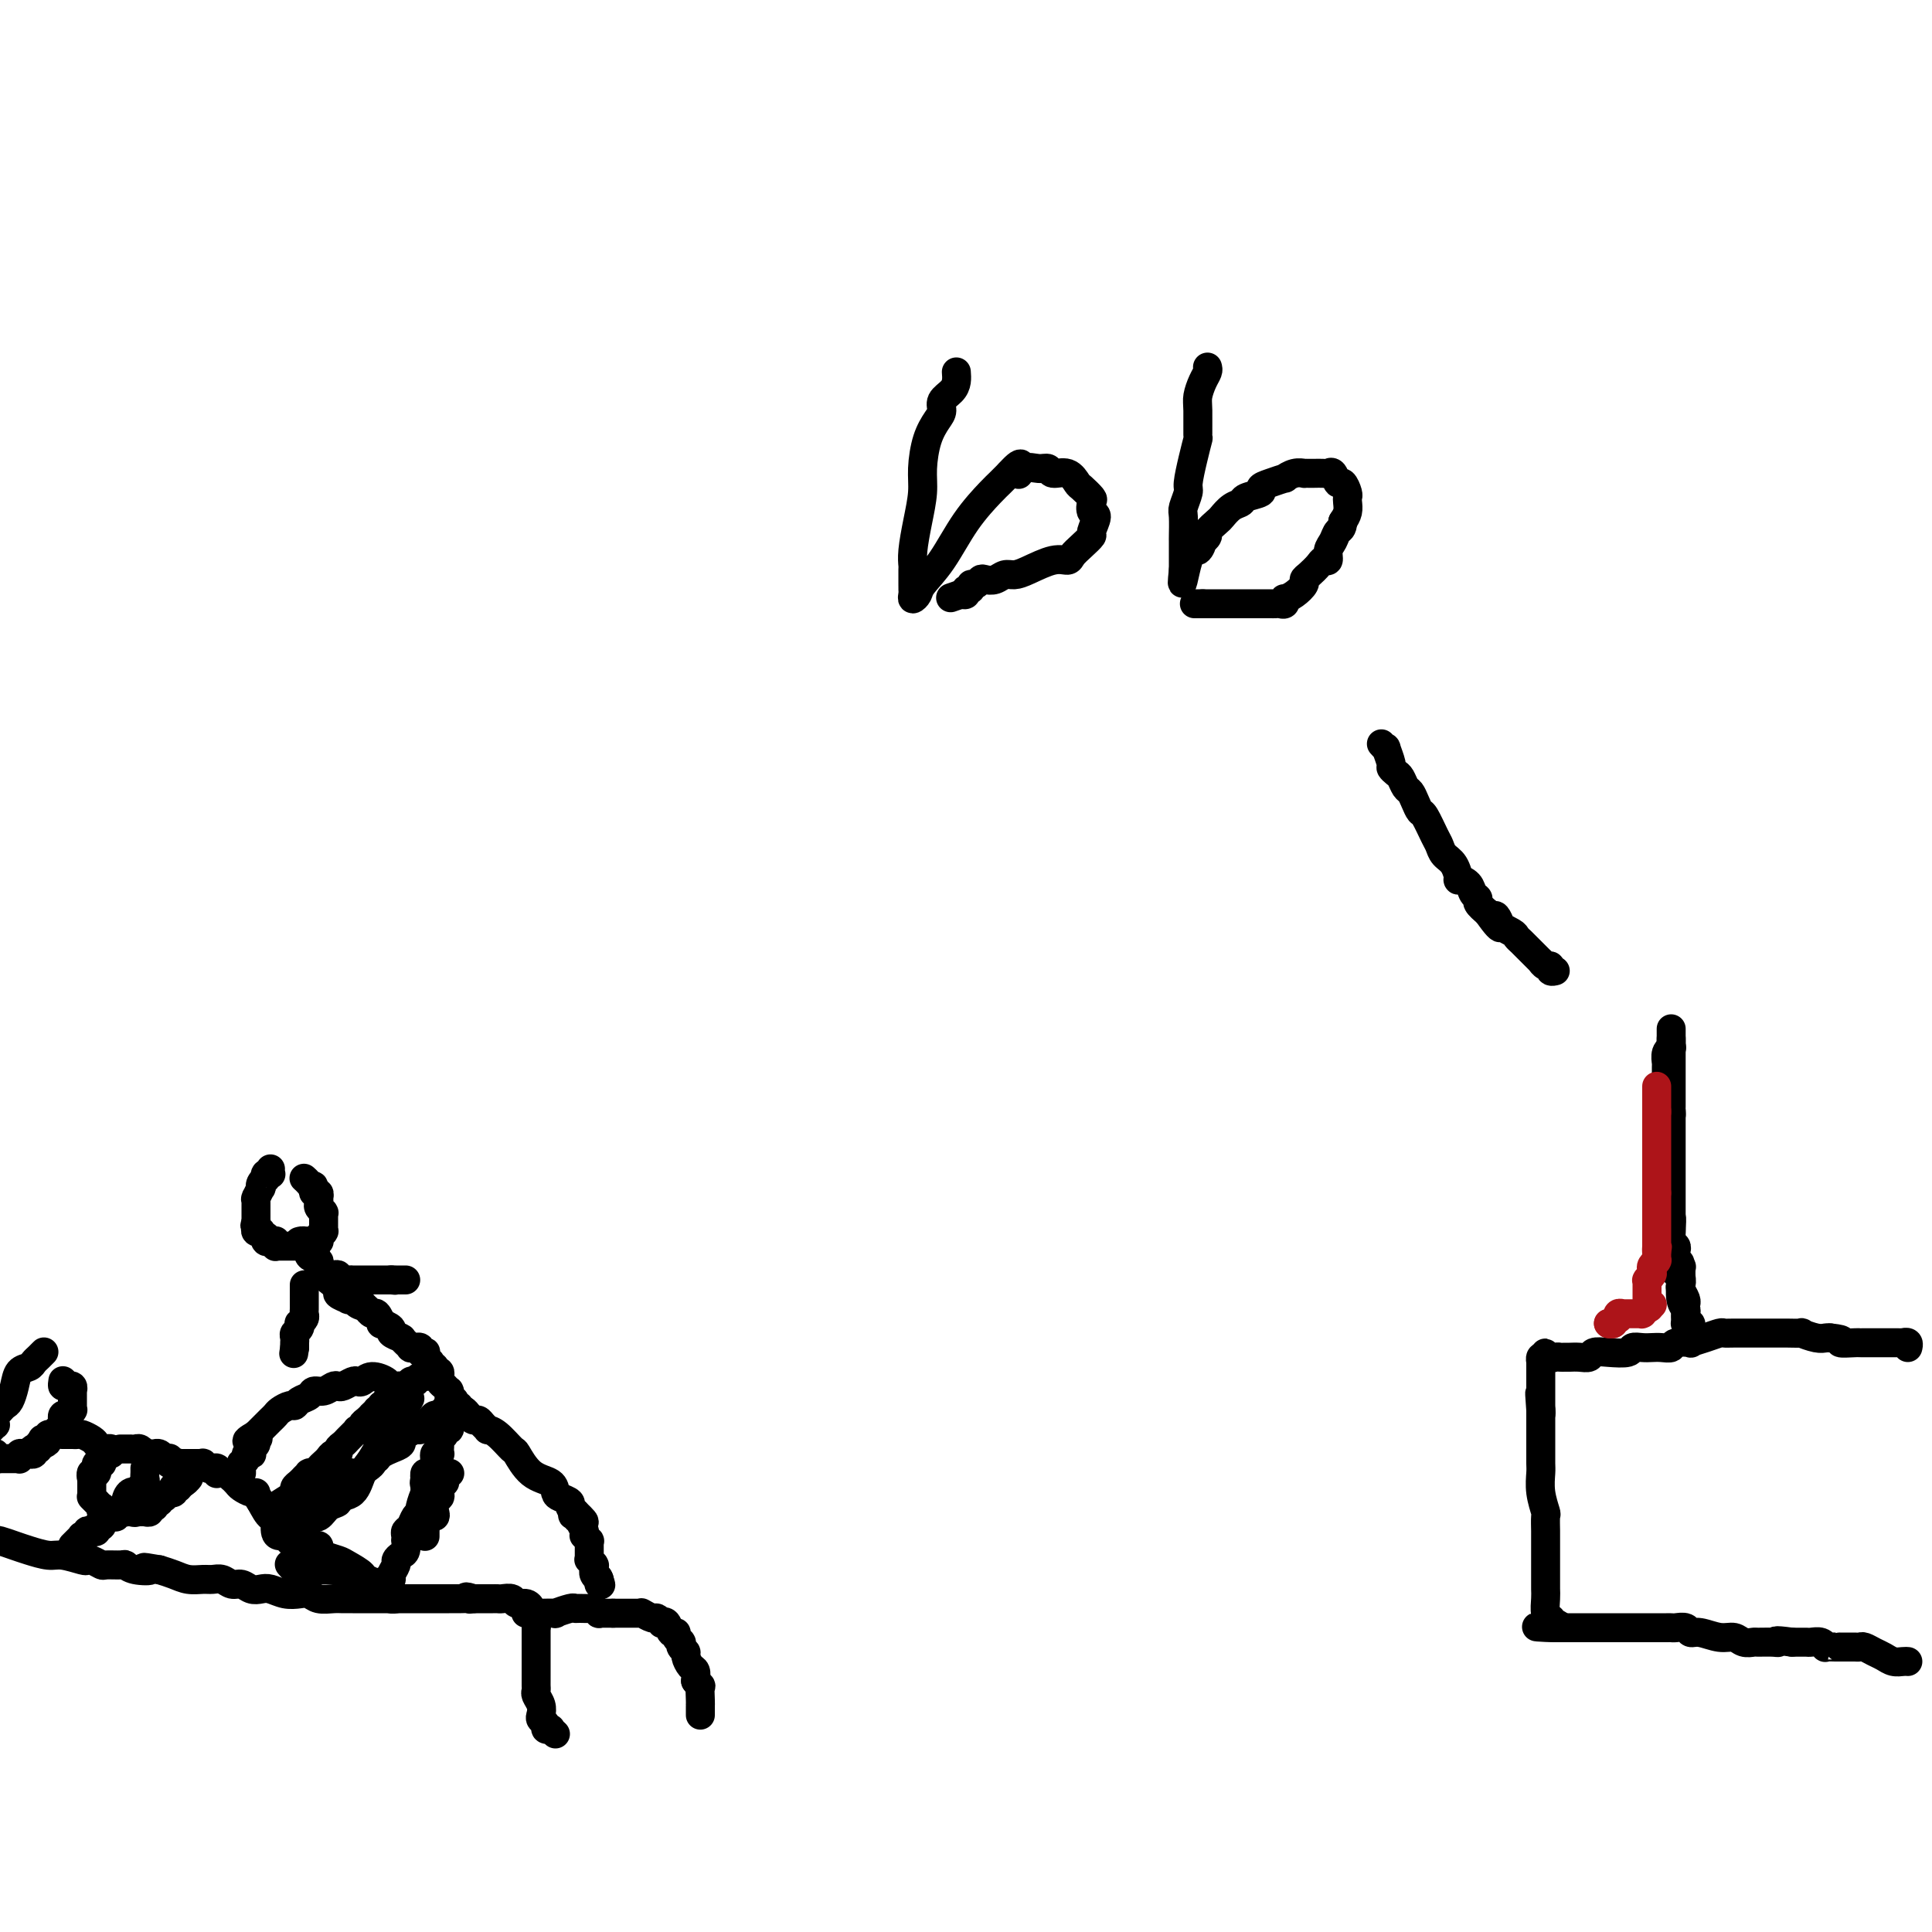 <svg viewBox='0 0 400 400' version='1.1' xmlns='http://www.w3.org/2000/svg' xmlns:xlink='http://www.w3.org/1999/xlink'><g fill='none' stroke='#000000' stroke-width='6' stroke-linecap='round' stroke-linejoin='round'><path d='M395,344c-0.244,-0.024 -0.489,-0.049 -1,0c-0.511,0.049 -1.289,0.171 -2,0c-0.711,-0.171 -1.357,-0.634 -2,-1c-0.643,-0.366 -1.284,-0.634 -2,-1c-0.716,-0.366 -1.506,-0.830 -2,-1c-0.494,-0.170 -0.692,-0.046 -1,0c-0.308,0.046 -0.725,0.012 -1,0c-0.275,-0.012 -0.407,-0.004 -1,0c-0.593,0.004 -1.647,0.002 -2,0c-0.353,-0.002 -0.006,-0.004 0,0c0.006,0.004 -0.331,0.015 -1,0c-0.669,-0.015 -1.671,-0.057 -2,0c-0.329,0.057 0.015,0.211 0,0c-0.015,-0.211 -0.388,-0.789 -1,-1c-0.612,-0.211 -1.463,-0.057 -2,0c-0.537,0.057 -0.760,0.015 -1,0c-0.240,-0.015 -0.497,-0.004 -1,0c-0.503,0.004 -1.251,0.002 -2,0'/><path d='M371,340c-4.378,-0.618 -3.323,-0.165 -3,0c0.323,0.165 -0.087,0.040 -1,0c-0.913,-0.040 -2.329,0.004 -3,0c-0.671,-0.004 -0.596,-0.058 -1,0c-0.404,0.058 -1.289,0.227 -2,0c-0.711,-0.227 -1.250,-0.849 -2,-1c-0.750,-0.151 -1.710,0.170 -3,0c-1.290,-0.170 -2.909,-0.830 -4,-1c-1.091,-0.170 -1.652,0.151 -2,0c-0.348,-0.151 -0.482,-0.772 -1,-1c-0.518,-0.228 -1.418,-0.061 -2,0c-0.582,0.061 -0.844,0.016 -1,0c-0.156,-0.016 -0.205,-0.004 -1,0c-0.795,0.004 -2.334,0.001 -3,0c-0.666,-0.001 -0.457,-0.000 -1,0c-0.543,0.000 -1.837,0.000 -3,0c-1.163,-0.000 -2.196,-0.000 -3,0c-0.804,0.000 -1.379,0.000 -2,0c-0.621,-0.000 -1.288,-0.000 -2,0c-0.712,0.000 -1.469,0.000 -2,0c-0.531,-0.000 -0.835,-0.000 -1,0c-0.165,0.000 -0.191,0.000 -1,0c-0.809,-0.000 -2.403,-0.000 -3,0c-0.597,0.000 -0.199,0.000 0,0c0.199,-0.000 0.198,-0.000 0,0c-0.198,0.000 -0.592,0.000 -1,0c-0.408,-0.000 -0.831,-0.000 -1,0c-0.169,0.000 -0.085,0.000 0,0'/><path d='M322,337c-7.592,-0.418 -2.073,0.036 0,0c2.073,-0.036 0.699,-0.562 0,-1c-0.699,-0.438 -0.723,-0.789 -1,-1c-0.277,-0.211 -0.806,-0.283 -1,-1c-0.194,-0.717 -0.052,-2.080 0,-3c0.052,-0.920 0.014,-1.396 0,-2c-0.014,-0.604 -0.004,-1.335 0,-2c0.004,-0.665 0.001,-1.265 0,-2c-0.001,-0.735 -0.001,-1.606 0,-2c0.001,-0.394 0.001,-0.313 0,-1c-0.001,-0.687 -0.004,-2.143 0,-3c0.004,-0.857 0.015,-1.115 0,-2c-0.015,-0.885 -0.057,-2.396 0,-3c0.057,-0.604 0.211,-0.301 0,-1c-0.211,-0.699 -0.789,-2.401 -1,-4c-0.211,-1.599 -0.057,-3.097 0,-4c0.057,-0.903 0.015,-1.213 0,-2c-0.015,-0.787 -0.004,-2.052 0,-3c0.004,-0.948 0.001,-1.577 0,-2c-0.001,-0.423 -0.000,-0.638 0,-1c0.000,-0.362 0.000,-0.871 0,-1c-0.000,-0.129 -0.000,0.123 0,0c0.000,-0.123 0.000,-0.620 0,-1c-0.000,-0.380 -0.000,-0.641 0,-1c0.000,-0.359 0.000,-0.814 0,-1c-0.000,-0.186 -0.000,-0.102 0,0c0.000,0.102 0.000,0.224 0,0c-0.000,-0.224 -0.000,-0.792 0,-1c0.000,-0.208 0.000,-0.056 0,0c-0.000,0.056 -0.000,0.016 0,0c0.000,-0.016 0.000,-0.008 0,0'/><path d='M319,292c-0.464,-6.902 -0.124,-1.657 0,0c0.124,1.657 0.033,-0.274 0,-1c-0.033,-0.726 -0.009,-0.247 0,0c0.009,0.247 0.002,0.263 0,0c-0.002,-0.263 -0.001,-0.806 0,-1c0.001,-0.194 0.000,-0.041 0,0c-0.000,0.041 -0.000,-0.031 0,0c0.000,0.031 0.000,0.164 0,0c-0.000,-0.164 -0.000,-0.625 0,-1c0.000,-0.375 0.000,-0.665 0,-1c-0.000,-0.335 0.000,-0.717 0,-1c-0.000,-0.283 -0.000,-0.467 0,-1c0.000,-0.533 0.000,-1.414 0,-2c-0.000,-0.586 -0.000,-0.875 0,-1c0.000,-0.125 0.000,-0.085 0,0c-0.000,0.085 -0.001,0.215 0,0c0.001,-0.215 0.003,-0.776 0,-1c-0.003,-0.224 -0.011,-0.112 0,0c0.011,0.112 0.041,0.222 0,0c-0.041,-0.222 -0.155,-0.778 0,-1c0.155,-0.222 0.577,-0.111 1,0'/><path d='M320,281c0.046,-1.702 -0.339,-0.456 0,0c0.339,0.456 1.403,0.122 2,0c0.597,-0.122 0.727,-0.032 1,0c0.273,0.032 0.688,0.005 1,0c0.312,-0.005 0.522,0.013 1,0c0.478,-0.013 1.225,-0.055 2,0c0.775,0.055 1.579,0.207 2,0c0.421,-0.207 0.458,-0.773 1,-1c0.542,-0.227 1.587,-0.113 3,0c1.413,0.113 3.193,0.226 4,0c0.807,-0.226 0.640,-0.792 1,-1c0.360,-0.208 1.246,-0.060 2,0c0.754,0.060 1.377,0.030 2,0c0.623,-0.030 1.247,-0.060 2,0c0.753,0.060 1.636,0.209 2,0c0.364,-0.209 0.209,-0.778 1,-1c0.791,-0.222 2.526,-0.098 3,0c0.474,0.098 -0.314,0.170 0,0c0.314,-0.170 1.731,-0.581 3,-1c1.269,-0.419 2.389,-0.844 3,-1c0.611,-0.156 0.714,-0.042 1,0c0.286,0.042 0.757,0.011 2,0c1.243,-0.011 3.259,-0.003 4,0c0.741,0.003 0.206,-0.000 1,0c0.794,0.000 2.916,0.004 4,0c1.084,-0.004 1.131,-0.015 2,0c0.869,0.015 2.562,0.057 3,0c0.438,-0.057 -0.377,-0.211 0,0c0.377,0.211 1.948,0.788 3,1c1.052,0.212 1.586,0.061 2,0c0.414,-0.061 0.707,-0.030 1,0'/><path d='M379,277c3.840,0.381 1.939,0.834 2,1c0.061,0.166 2.082,0.044 3,0c0.918,-0.044 0.732,-0.012 1,0c0.268,0.012 0.989,0.003 2,0c1.011,-0.003 2.314,-0.001 3,0c0.686,0.001 0.757,0.001 1,0c0.243,-0.001 0.657,-0.001 1,0c0.343,0.001 0.614,0.004 1,0c0.386,-0.004 0.888,-0.015 1,0c0.112,0.015 -0.166,0.056 0,0c0.166,-0.056 0.775,-0.207 1,0c0.225,0.207 0.064,0.774 0,1c-0.064,0.226 -0.032,0.113 0,0'/><path d='M350,277c0.008,-0.340 0.016,-0.679 0,-1c-0.016,-0.321 -0.057,-0.622 0,-1c0.057,-0.378 0.211,-0.832 0,-1c-0.211,-0.168 -0.789,-0.049 -1,0c-0.211,0.049 -0.057,0.028 0,0c0.057,-0.028 0.015,-0.063 0,0c-0.015,0.063 -0.003,0.224 0,0c0.003,-0.224 -0.003,-0.834 0,-1c0.003,-0.166 0.015,0.112 0,0c-0.015,-0.112 -0.057,-0.614 0,-1c0.057,-0.386 0.211,-0.656 0,-1c-0.211,-0.344 -0.789,-0.761 -1,-2c-0.211,-1.239 -0.057,-3.299 0,-4c0.057,-0.701 0.015,-0.044 0,0c-0.015,0.044 -0.004,-0.527 0,-1c0.004,-0.473 0.001,-0.850 0,-1c-0.001,-0.150 -0.001,-0.075 0,0'/><path d='M348,263c-0.326,-2.409 -0.140,-1.433 0,-1c0.140,0.433 0.233,0.323 0,0c-0.233,-0.323 -0.794,-0.860 -1,-1c-0.206,-0.140 -0.059,0.118 0,0c0.059,-0.118 0.030,-0.612 0,-1c-0.030,-0.388 -0.061,-0.671 0,-1c0.061,-0.329 0.212,-0.705 0,-1c-0.212,-0.295 -0.789,-0.510 -1,-1c-0.211,-0.490 -0.057,-1.255 0,-2c0.057,-0.745 0.015,-1.472 0,-2c-0.015,-0.528 -0.004,-0.859 0,-1c0.004,-0.141 0.001,-0.093 0,0c-0.001,0.093 -0.000,0.232 0,0c0.000,-0.232 0.000,-0.834 0,-1c-0.000,-0.166 -0.000,0.104 0,0c0.000,-0.104 0.000,-0.581 0,-1c-0.000,-0.419 -0.000,-0.780 0,-1c0.000,-0.220 0.000,-0.300 0,-1c-0.000,-0.700 -0.000,-2.020 0,-3c0.000,-0.980 0.000,-1.619 0,-2c-0.000,-0.381 -0.000,-0.504 0,-1c0.000,-0.496 0.000,-1.364 0,-2c-0.000,-0.636 -0.000,-1.039 0,-1c0.000,0.039 0.000,0.519 0,0c-0.000,-0.519 -0.000,-2.038 0,-3c0.000,-0.962 0.000,-1.368 0,-2c-0.000,-0.632 -0.000,-1.490 0,-2c0.000,-0.510 0.000,-0.673 0,-1c-0.000,-0.327 -0.000,-0.819 0,-1c0.000,-0.181 0.000,-0.052 0,0c-0.000,0.052 0.000,0.026 0,0'/><path d='M346,230c-0.309,-5.113 -0.083,-1.396 0,0c0.083,1.396 0.022,0.471 0,0c-0.022,-0.471 -0.006,-0.489 0,-1c0.006,-0.511 0.002,-1.514 0,-2c-0.002,-0.486 -0.000,-0.456 0,-1c0.000,-0.544 0.000,-1.661 0,-2c-0.000,-0.339 -0.000,0.102 0,0c0.000,-0.102 0.000,-0.745 0,-1c-0.000,-0.255 -0.000,-0.120 0,0c0.000,0.120 0.000,0.224 0,0c-0.000,-0.224 -0.000,-0.778 0,-1c0.000,-0.222 0.000,-0.112 0,0c-0.000,0.112 -0.000,0.226 0,0c0.000,-0.226 0.000,-0.792 0,-1c-0.000,-0.208 -0.000,-0.060 0,0c0.000,0.060 0.000,0.030 0,0c-0.000,-0.030 -0.000,-0.060 0,0c0.000,0.060 0.000,0.208 0,0c-0.000,-0.208 -0.000,-0.774 0,-1c0.000,-0.226 0.000,-0.111 0,0c-0.000,0.111 -0.000,0.218 0,0c0.000,-0.218 0.000,-0.762 0,-1c-0.000,-0.238 -0.000,-0.169 0,0c0.000,0.169 -0.000,0.439 0,0c0.000,-0.439 -0.000,-1.586 0,-2c0.000,-0.414 -0.000,-0.096 0,0c0.000,0.096 -0.000,-0.029 0,0c0.000,0.029 -0.000,0.214 0,0c0.000,-0.214 -0.000,-0.827 0,-1c0.000,-0.173 -0.000,0.093 0,0c0.000,-0.093 0.000,-0.547 0,-1'/><path d='M346,215c0.000,-2.338 0.000,-0.684 0,0c0.000,0.684 0.000,0.397 0,0c0.000,-0.397 0.000,-0.905 0,-1c0.000,-0.095 0.000,0.222 0,0c0.000,-0.222 0.000,-0.984 0,-1c0.000,-0.016 0.000,0.714 0,1c0.000,0.286 0.000,0.128 0,0c0.000,-0.128 0.000,-0.226 0,0c0.000,0.226 0.000,0.778 0,1c0.000,0.222 0.000,0.116 0,0c0.000,-0.116 0.000,-0.241 0,0c0.000,0.241 0.000,0.848 0,1c-0.000,0.152 0.000,-0.151 0,0c0.000,0.151 -0.000,0.758 0,1c0.000,0.242 0.000,0.121 0,0'/><path d='M346,217c-0.016,0.317 -0.057,0.108 0,0c0.057,-0.108 0.211,-0.116 0,0c-0.211,0.116 -0.789,0.357 -1,1c-0.211,0.643 -0.057,1.689 0,2c0.057,0.311 0.015,-0.115 0,0c-0.015,0.115 -0.004,0.769 0,1c0.004,0.231 0.001,0.040 0,0c-0.001,-0.040 -0.000,0.072 0,0c0.000,-0.072 0.000,-0.326 0,0c-0.000,0.326 -0.000,1.234 0,2c0.000,0.766 0.000,1.391 0,2c-0.000,0.609 -0.000,1.202 0,2c0.000,0.798 0.000,1.800 0,3c-0.000,1.200 -0.000,2.599 0,3c0.000,0.401 0.000,-0.195 0,0c-0.000,0.195 -0.000,1.180 0,2c0.000,0.820 0.000,1.475 0,2c-0.000,0.525 -0.000,0.919 0,2c0.000,1.081 0.000,2.850 0,4c-0.000,1.150 -0.000,1.681 0,2c0.000,0.319 0.000,0.427 0,1c-0.000,0.573 -0.001,1.610 0,2c0.001,0.390 0.004,0.131 0,0c-0.004,-0.131 -0.015,-0.135 0,0c0.015,0.135 0.057,0.410 0,1c-0.057,0.590 -0.212,1.496 0,2c0.212,0.504 0.792,0.608 1,1c0.208,0.392 0.046,1.074 0,2c-0.046,0.926 0.026,2.095 0,3c-0.026,0.905 -0.150,1.544 0,2c0.150,0.456 0.575,0.728 1,1'/><path d='M347,260c0.095,6.727 -0.167,2.044 0,1c0.167,-1.044 0.763,1.552 1,3c0.237,1.448 0.116,1.747 0,2c-0.116,0.253 -0.227,0.459 0,1c0.227,0.541 0.793,1.416 1,2c0.207,0.584 0.055,0.878 0,1c-0.055,0.122 -0.015,0.071 0,0c0.015,-0.071 0.004,-0.164 0,0c-0.004,0.164 -0.001,0.584 0,1c0.001,0.416 0.000,0.830 0,1c-0.000,0.170 -0.000,0.098 0,0c0.000,-0.098 0.000,-0.222 0,0c-0.000,0.222 -0.000,0.792 0,1c0.000,0.208 0.000,0.056 0,0c-0.000,-0.056 -0.000,-0.016 0,0c0.000,0.016 0.000,0.008 0,0'/></g>
<g fill='none' stroke='#AD1419' stroke-width='6' stroke-linecap='round' stroke-linejoin='round'><path d='M342,270c0.000,0.000 0.100,0.100 0.1,0.1'/><path d='M333,274c0.000,0.000 0.100,0.100 0.1,0.1'/><path d='M333,274c0.000,0.000 1.000,0.000 1,0'/><path d='M334,274c0.171,-0.017 0.097,-0.061 0,0c-0.097,0.061 -0.219,0.227 0,0c0.219,-0.227 0.777,-0.845 1,-1c0.223,-0.155 0.111,0.155 0,0c-0.111,-0.155 -0.222,-0.774 0,-1c0.222,-0.226 0.778,-0.061 1,0c0.222,0.061 0.112,0.016 0,0c-0.112,-0.016 -0.226,-0.004 0,0c0.226,0.004 0.793,0.001 1,0c0.207,-0.001 0.054,-0.000 0,0c-0.054,0.000 -0.011,0.000 0,0c0.011,-0.000 -0.011,-0.000 0,0c0.011,0.000 0.054,0.000 0,0c-0.054,-0.000 -0.207,-0.000 0,0c0.207,0.000 0.773,0.000 1,0c0.227,-0.000 0.113,-0.000 0,0c-0.113,0.000 -0.226,0.000 0,0c0.226,-0.000 0.792,-0.000 1,0c0.208,0.000 0.060,0.000 0,0c-0.060,-0.000 -0.030,-0.000 0,0c0.030,0.000 0.060,0.001 0,0c-0.060,-0.001 -0.209,-0.003 0,0c0.209,0.003 0.778,0.011 1,0c0.222,-0.011 0.098,-0.041 0,0c-0.098,0.041 -0.171,0.155 0,0c0.171,-0.155 0.585,-0.577 1,-1'/><path d='M341,271c1.083,-0.480 0.290,-0.180 0,0c-0.290,0.180 -0.078,0.241 0,0c0.078,-0.241 0.021,-0.783 0,-1c-0.021,-0.217 -0.006,-0.110 0,0c0.006,0.110 0.001,0.222 0,0c-0.001,-0.222 -0.000,-0.778 0,-1c0.000,-0.222 0.000,-0.111 0,0c-0.000,0.111 -0.000,0.222 0,0c0.000,-0.222 0.000,-0.778 0,-1c-0.000,-0.222 -0.000,-0.111 0,0c0.000,0.111 0.000,0.222 0,0c-0.000,-0.222 -0.000,-0.776 0,-1c0.000,-0.224 0.000,-0.116 0,0c-0.000,0.116 -0.000,0.241 0,0c0.000,-0.241 0.000,-0.850 0,-1c-0.000,-0.150 -0.001,0.157 0,0c0.001,-0.157 0.004,-0.777 0,-1c-0.004,-0.223 -0.015,-0.049 0,0c0.015,0.049 0.056,-0.028 0,0c-0.056,0.028 -0.207,0.161 0,0c0.207,-0.161 0.774,-0.618 1,-1c0.226,-0.382 0.113,-0.691 0,-1c-0.113,-0.309 -0.226,-0.618 0,-1c0.226,-0.382 0.793,-0.839 1,-1c0.207,-0.161 0.056,-0.028 0,0c-0.056,0.028 -0.015,-0.049 0,0c0.015,0.049 0.004,0.223 0,0c-0.004,-0.223 -0.001,-0.843 0,-1c0.001,-0.157 0.000,0.150 0,0c-0.000,-0.150 -0.000,-0.757 0,-1c0.000,-0.243 0.000,-0.121 0,0'/><path d='M343,259c0.309,-1.797 0.083,-0.289 0,0c-0.083,0.289 -0.022,-0.641 0,-1c0.022,-0.359 0.006,-0.148 0,0c-0.006,0.148 -0.002,0.233 0,0c0.002,-0.233 0.000,-0.784 0,-1c-0.000,-0.216 -0.000,-0.097 0,0c0.000,0.097 0.000,0.170 0,0c-0.000,-0.170 -0.000,-0.585 0,-1c0.000,-0.415 0.000,-0.829 0,-1c-0.000,-0.171 -0.000,-0.097 0,0c0.000,0.097 0.000,0.218 0,0c-0.000,-0.218 -0.000,-0.775 0,-1c0.000,-0.225 0.000,-0.117 0,0c-0.000,0.117 -0.000,0.241 0,0c0.000,-0.241 0.000,-0.849 0,-1c-0.000,-0.151 -0.000,0.156 0,0c0.000,-0.156 0.000,-0.773 0,-1c-0.000,-0.227 -0.000,-0.064 0,0c0.000,0.064 0.000,0.028 0,0c-0.000,-0.028 -0.000,-0.049 0,0c0.000,0.049 0.000,0.167 0,0c-0.000,-0.167 -0.000,-0.619 0,-1c0.000,-0.381 0.000,-0.690 0,-1c0.000,-0.310 0.000,-0.619 0,-1c0.000,-0.381 0.000,-0.833 0,-1c0.000,-0.167 0.000,-0.048 0,0c0.000,0.048 0.000,0.027 0,0c0.000,-0.027 0.000,-0.059 0,0c0.000,0.059 0.000,0.208 0,0c0.000,-0.208 0.000,-0.774 0,-1c0.000,-0.226 0.000,-0.113 0,0'/><path d='M343,247c0.000,-2.103 0.000,-1.362 0,-1c0.000,0.362 0.000,0.343 0,0c0.000,-0.343 0.000,-1.010 0,-2c0.000,-0.990 0.000,-2.304 0,-3c0.000,-0.696 0.000,-0.774 0,-1c0.000,-0.226 0.000,-0.600 0,-1c0.000,-0.400 0.000,-0.825 0,-1c0.000,-0.175 0.000,-0.098 0,0c0.000,0.098 0.000,0.218 0,0c0.000,-0.218 0.000,-0.775 0,-1c-0.000,-0.225 0.000,-0.116 0,0c0.000,0.116 0.000,0.241 0,0c0.000,-0.241 -0.000,-0.849 0,-1c0.000,-0.151 0.000,0.156 0,0c0.000,-0.156 0.000,-0.774 0,-1c0.000,-0.226 0.000,-0.059 0,0c0.000,0.059 0.000,0.012 0,0c0.000,-0.012 0.000,0.012 0,0c0.000,-0.012 0.000,-0.059 0,0c0.000,0.059 0.000,0.226 0,0c0.000,-0.226 0.000,-0.844 0,-1c0.000,-0.156 0.000,0.152 0,0c0.000,-0.152 0.000,-0.762 0,-1c0.000,-0.238 0.000,-0.102 0,0c0.000,0.102 0.000,0.172 0,0c0.000,-0.172 0.000,-0.586 0,-1c0.000,-0.414 0.000,-0.829 0,-1c0.000,-0.171 0.000,-0.097 0,0c0.000,0.097 0.000,0.219 0,0c0.000,-0.219 0.000,-0.777 0,-1c0.000,-0.223 0.000,-0.112 0,0'/><path d='M343,230c0.000,-2.626 0.000,-0.690 0,0c0.000,0.690 0.000,0.133 0,0c0.000,-0.133 0.000,0.157 0,0c0.000,-0.157 0.000,-0.760 0,-1c0.000,-0.240 0.000,-0.116 0,0c0.000,0.116 0.000,0.223 0,0c0.000,-0.223 0.000,-0.777 0,-1c0.000,-0.223 0.000,-0.116 0,0c0.000,0.116 0.000,0.241 0,0c0.000,-0.241 0.000,-0.849 0,-1c-0.000,-0.151 0.000,0.156 0,0c0.000,-0.156 0.000,-0.774 0,-1c0.000,-0.226 -0.000,-0.060 0,0c0.000,0.060 0.000,0.012 0,0c0.000,-0.012 0.000,0.011 0,0c0.000,-0.011 0.000,-0.055 0,0c0.000,0.055 0.000,0.211 0,0c0.000,-0.211 0.000,-0.788 0,-1c0.000,-0.212 0.000,-0.061 0,0c0.000,0.061 0.000,0.030 0,0'/></g>
<g fill='none' stroke='#000000' stroke-width='6' stroke-linecap='round' stroke-linejoin='round'><path d='M115,359c-0.455,-0.416 -0.910,-0.833 -1,-1c-0.090,-0.167 0.186,-0.086 0,0c-0.186,0.086 -0.833,0.175 -1,0c-0.167,-0.175 0.148,-0.614 0,-1c-0.148,-0.386 -0.758,-0.719 -1,-1c-0.242,-0.281 -0.118,-0.509 0,-1c0.118,-0.491 0.228,-1.246 0,-2c-0.228,-0.754 -0.793,-1.509 -1,-2c-0.207,-0.491 -0.055,-0.718 0,-1c0.055,-0.282 0.015,-0.617 0,-1c-0.015,-0.383 -0.004,-0.813 0,-1c0.004,-0.187 0.001,-0.130 0,-1c-0.001,-0.870 -0.000,-2.668 0,-4c0.000,-1.332 0.000,-2.199 0,-3c-0.000,-0.801 -0.000,-1.535 0,-2c0.000,-0.465 0.000,-0.661 0,-1c-0.000,-0.339 -0.000,-0.822 0,-1c0.000,-0.178 0.000,-0.051 0,0c-0.000,0.051 -0.000,0.025 0,0'/><path d='M111,336c-0.619,-3.576 -0.166,-1.014 0,0c0.166,1.014 0.044,0.482 0,0c-0.044,-0.482 -0.012,-0.914 0,-1c0.012,-0.086 0.003,0.173 0,0c-0.003,-0.173 0.000,-0.777 0,-1c-0.000,-0.223 -0.004,-0.064 0,0c0.004,0.064 0.016,0.032 0,0c-0.016,-0.032 -0.059,-0.065 0,0c0.059,0.065 0.219,0.229 0,0c-0.219,-0.229 -0.817,-0.850 -1,-1c-0.183,-0.150 0.049,0.170 0,0c-0.049,-0.170 -0.380,-0.830 -1,-1c-0.620,-0.170 -1.528,0.151 -2,0c-0.472,-0.151 -0.508,-0.772 -1,-1c-0.492,-0.228 -1.441,-0.061 -2,0c-0.559,0.061 -0.730,0.016 -1,0c-0.270,-0.016 -0.639,-0.004 -1,0c-0.361,0.004 -0.712,0.001 -1,0c-0.288,-0.001 -0.511,-0.000 -1,0c-0.489,0.000 -1.245,0.000 -2,0'/><path d='M98,331c-2.262,-0.774 -1.416,-0.207 -1,0c0.416,0.207 0.404,0.056 0,0c-0.404,-0.056 -1.200,-0.015 -2,0c-0.800,0.015 -1.605,0.004 -2,0c-0.395,-0.004 -0.380,-0.001 -1,0c-0.620,0.001 -1.876,0.000 -3,0c-1.124,-0.000 -2.118,-0.000 -3,0c-0.882,0.000 -1.654,0.000 -2,0c-0.346,-0.000 -0.267,0.000 -1,0c-0.733,-0.000 -2.279,-0.000 -3,0c-0.721,0.000 -0.616,0.000 -1,0c-0.384,-0.000 -1.257,-0.000 -2,0c-0.743,0.000 -1.358,0.001 -2,0c-0.642,-0.001 -1.313,-0.004 -2,0c-0.687,0.004 -1.391,0.015 -2,0c-0.609,-0.015 -1.125,-0.056 -2,0c-0.875,0.056 -2.111,0.207 -3,0c-0.889,-0.207 -1.431,-0.774 -2,-1c-0.569,-0.226 -1.163,-0.112 -2,0c-0.837,0.112 -1.915,0.222 -3,0c-1.085,-0.222 -2.178,-0.776 -3,-1c-0.822,-0.224 -1.375,-0.116 -2,0c-0.625,0.116 -1.322,0.241 -2,0c-0.678,-0.241 -1.335,-0.850 -2,-1c-0.665,-0.150 -1.336,0.157 -2,0c-0.664,-0.157 -1.322,-0.777 -2,-1c-0.678,-0.223 -1.378,-0.049 -2,0c-0.622,0.049 -1.167,-0.028 -2,0c-0.833,0.028 -1.955,0.161 -3,0c-1.045,-0.161 -2.013,-0.618 -3,-1c-0.987,-0.382 -1.994,-0.691 -3,-1'/><path d='M33,325c-5.408,-0.945 -2.426,-0.306 -2,0c0.426,0.306 -1.702,0.279 -3,0c-1.298,-0.279 -1.766,-0.811 -2,-1c-0.234,-0.189 -0.234,-0.037 -1,0c-0.766,0.037 -2.296,-0.042 -3,0c-0.704,0.042 -0.580,0.203 -1,0c-0.420,-0.203 -1.385,-0.772 -2,-1c-0.615,-0.228 -0.882,-0.117 -1,0c-0.118,0.117 -0.089,0.239 -1,0c-0.911,-0.239 -2.763,-0.838 -4,-1c-1.237,-0.162 -1.861,0.114 -3,0c-1.139,-0.114 -2.794,-0.619 -4,-1c-1.206,-0.381 -1.962,-0.638 -3,-1c-1.038,-0.362 -2.356,-0.828 -3,-1c-0.644,-0.172 -0.612,-0.049 -1,0c-0.388,0.049 -1.194,0.025 -2,0'/><path d='M109,334c-0.123,-0.000 -0.245,-0.000 0,0c0.245,0.000 0.858,0.001 1,0c0.142,-0.001 -0.186,-0.004 0,0c0.186,0.004 0.887,0.015 2,0c1.113,-0.015 2.640,-0.057 3,0c0.360,0.057 -0.447,0.212 0,0c0.447,-0.212 2.147,-0.790 3,-1c0.853,-0.210 0.860,-0.053 1,0c0.140,0.053 0.415,0.000 1,0c0.585,-0.000 1.481,0.053 2,0c0.519,-0.053 0.660,-0.210 1,0c0.340,0.210 0.880,0.788 1,1c0.120,0.212 -0.179,0.057 0,0c0.179,-0.057 0.835,-0.015 1,0c0.165,0.015 -0.162,0.004 0,0c0.162,-0.004 0.813,-0.001 1,0c0.187,0.001 -0.089,0.000 0,0c0.089,-0.000 0.545,-0.000 1,0'/><path d='M127,334c2.725,0.000 0.537,0.000 0,0c-0.537,-0.000 0.577,-0.000 1,0c0.423,0.000 0.156,0.000 0,0c-0.156,-0.000 -0.200,-0.000 0,0c0.200,0.000 0.646,0.000 1,0c0.354,-0.000 0.617,-0.000 1,0c0.383,0.000 0.886,0.000 1,0c0.114,-0.000 -0.162,-0.000 0,0c0.162,0.000 0.762,0.000 1,0c0.238,-0.000 0.115,-0.001 0,0c-0.115,0.001 -0.220,0.004 0,0c0.220,-0.004 0.766,-0.016 1,0c0.234,0.016 0.158,0.061 0,0c-0.158,-0.061 -0.397,-0.226 0,0c0.397,0.226 1.430,0.843 2,1c0.570,0.157 0.677,-0.146 1,0c0.323,0.146 0.861,0.742 1,1c0.139,0.258 -0.121,0.177 0,0c0.121,-0.177 0.625,-0.450 1,0c0.375,0.450 0.622,1.623 1,2c0.378,0.377 0.886,-0.043 1,0c0.114,0.043 -0.167,0.550 0,1c0.167,0.450 0.781,0.842 1,1c0.219,0.158 0.044,0.083 0,0c-0.044,-0.083 0.044,-0.173 0,0c-0.044,0.173 -0.218,0.609 0,1c0.218,0.391 0.829,0.737 1,1c0.171,0.263 -0.099,0.442 0,1c0.099,0.558 0.565,1.497 1,2c0.435,0.503 0.839,0.572 1,1c0.161,0.428 0.081,1.214 0,2'/><path d='M144,348c1.464,2.073 1.124,0.756 1,1c-0.124,0.244 -0.033,2.050 0,3c0.033,0.950 0.009,1.043 0,1c-0.009,-0.043 -0.002,-0.222 0,0c0.002,0.222 0.001,0.844 0,1c-0.001,0.156 -0.000,-0.154 0,0c0.000,0.154 0.000,0.772 0,1c-0.000,0.228 -0.000,0.065 0,0c0.000,-0.065 0.000,-0.033 0,0'/><path d='M60,324c-0.097,-0.113 -0.194,-0.226 0,0c0.194,0.226 0.678,0.793 1,1c0.322,0.207 0.482,0.056 1,0c0.518,-0.056 1.396,-0.015 2,0c0.604,0.015 0.935,0.004 1,0c0.065,-0.004 -0.137,-0.001 0,0c0.137,0.001 0.614,0.000 1,0c0.386,-0.000 0.681,-0.000 1,0c0.319,0.000 0.663,0.000 1,0c0.337,-0.000 0.668,-0.000 1,0c0.332,0.000 0.663,0.000 1,0c0.337,-0.000 0.678,-0.000 1,0c0.322,0.000 0.625,0.000 1,0c0.375,-0.000 0.821,-0.000 1,0c0.179,0.000 0.089,0.000 0,0'/><path d='M60,318c0.424,-0.001 0.849,-0.001 1,0c0.151,0.001 0.029,0.004 0,0c-0.029,-0.004 0.034,-0.016 0,0c-0.034,0.016 -0.164,0.061 0,0c0.164,-0.061 0.622,-0.227 1,0c0.378,0.227 0.675,0.849 1,1c0.325,0.151 0.677,-0.167 1,0c0.323,0.167 0.619,0.818 1,1c0.381,0.182 0.849,-0.107 1,0c0.151,0.107 -0.015,0.609 0,1c0.015,0.391 0.210,0.669 1,1c0.790,0.331 2.175,0.715 3,1c0.825,0.285 1.090,0.473 2,1c0.910,0.527 2.463,1.394 3,2c0.537,0.606 0.057,0.951 0,1c-0.057,0.049 0.311,-0.197 1,0c0.689,0.197 1.701,0.837 2,1c0.299,0.163 -0.116,-0.152 0,0c0.116,0.152 0.762,0.772 1,1c0.238,0.228 0.068,0.065 0,0c-0.068,-0.065 -0.034,-0.033 0,0'/><path d='M79,329c3.101,1.944 1.353,1.306 1,1c-0.353,-0.306 0.689,-0.278 1,0c0.311,0.278 -0.109,0.806 0,1c0.109,0.194 0.745,0.056 1,0c0.255,-0.056 0.127,-0.028 0,0'/><path d='M61,314c0.002,-0.000 0.003,-0.000 0,0c-0.003,0.000 -0.012,0.000 0,0c0.012,-0.000 0.044,-0.001 0,0c-0.044,0.001 -0.163,0.002 0,0c0.163,-0.002 0.609,-0.007 1,0c0.391,0.007 0.726,0.027 1,0c0.274,-0.027 0.488,-0.102 1,0c0.512,0.102 1.324,0.381 2,0c0.676,-0.381 1.217,-1.422 2,-2c0.783,-0.578 1.808,-0.694 2,-1c0.192,-0.306 -0.451,-0.803 0,-1c0.451,-0.197 1.994,-0.093 3,-1c1.006,-0.907 1.475,-2.824 2,-4c0.525,-1.176 1.107,-1.610 2,-3c0.893,-1.390 2.098,-3.734 3,-5c0.902,-1.266 1.499,-1.453 2,-2c0.501,-0.547 0.904,-1.455 1,-2c0.096,-0.545 -0.115,-0.727 0,-1c0.115,-0.273 0.558,-0.636 1,-1'/><path d='M84,291c1.702,-2.802 0.456,-0.807 0,0c-0.456,0.807 -0.122,0.426 0,0c0.122,-0.426 0.032,-0.898 0,-1c-0.032,-0.102 -0.008,0.165 0,0c0.008,-0.165 -0.002,-0.761 0,-1c0.002,-0.239 0.017,-0.121 0,0c-0.017,0.121 -0.064,0.243 0,0c0.064,-0.243 0.240,-0.852 0,-1c-0.240,-0.148 -0.897,0.166 -1,0c-0.103,-0.166 0.348,-0.811 0,-1c-0.348,-0.189 -1.494,0.079 -2,0c-0.506,-0.079 -0.372,-0.506 -1,-1c-0.628,-0.494 -2.017,-1.057 -3,-1c-0.983,0.057 -1.559,0.734 -2,1c-0.441,0.266 -0.747,0.123 -1,0c-0.253,-0.123 -0.452,-0.225 -1,0c-0.548,0.225 -1.446,0.777 -2,1c-0.554,0.223 -0.763,0.115 -1,0c-0.237,-0.115 -0.501,-0.238 -1,0c-0.499,0.238 -1.233,0.838 -2,1c-0.767,0.162 -1.566,-0.115 -2,0c-0.434,0.115 -0.501,0.622 -1,1c-0.499,0.378 -1.429,0.626 -2,1c-0.571,0.374 -0.783,0.874 -1,1c-0.217,0.126 -0.439,-0.121 -1,0c-0.561,0.121 -1.460,0.610 -2,1c-0.540,0.390 -0.722,0.682 -1,1c-0.278,0.318 -0.652,0.663 -1,1c-0.348,0.337 -0.671,0.668 -1,1c-0.329,0.332 -0.666,0.666 -1,1c-0.334,0.334 -0.667,0.667 -1,1'/><path d='M53,297c-3.709,2.096 -0.980,1.336 0,1c0.980,-0.336 0.211,-0.247 0,0c-0.211,0.247 0.136,0.654 0,1c-0.136,0.346 -0.753,0.631 -1,1c-0.247,0.369 -0.122,0.821 0,1c0.122,0.179 0.243,0.085 0,0c-0.243,-0.085 -0.850,-0.162 -1,0c-0.150,0.162 0.156,0.564 0,1c-0.156,0.436 -0.774,0.905 -1,1c-0.226,0.095 -0.061,-0.184 0,0c0.061,0.184 0.016,0.833 0,1c-0.016,0.167 -0.004,-0.147 0,0c0.004,0.147 0.001,0.756 0,1c-0.001,0.244 -0.001,0.122 0,0'/><path d='M61,320c-0.033,0.111 -0.065,0.222 0,0c0.065,-0.222 0.228,-0.778 0,-1c-0.228,-0.222 -0.849,-0.112 -1,0c-0.151,0.112 0.166,0.226 0,0c-0.166,-0.226 -0.814,-0.790 -1,-1c-0.186,-0.210 0.092,-0.064 0,0c-0.092,0.064 -0.552,0.048 -1,0c-0.448,-0.048 -0.883,-0.126 -1,-1c-0.117,-0.874 0.084,-2.543 0,-3c-0.084,-0.457 -0.453,0.298 -1,0c-0.547,-0.298 -1.274,-1.649 -2,-3'/><path d='M54,311c-1.278,-1.858 -0.973,-2.005 -1,-2c-0.027,0.005 -0.385,0.160 -1,0c-0.615,-0.160 -1.488,-0.635 -2,-1c-0.512,-0.365 -0.663,-0.620 -1,-1c-0.337,-0.380 -0.861,-0.887 -1,-1c-0.139,-0.113 0.107,0.166 0,0c-0.107,-0.166 -0.568,-0.777 -1,-1c-0.432,-0.223 -0.834,-0.059 -1,0c-0.166,0.059 -0.096,0.012 0,0c0.096,-0.012 0.218,0.011 0,0c-0.218,-0.011 -0.776,-0.055 -1,0c-0.224,0.055 -0.112,0.211 0,0c0.112,-0.211 0.226,-0.789 0,-1c-0.226,-0.211 -0.792,-0.057 -1,0c-0.208,0.057 -0.058,0.016 0,0c0.058,-0.016 0.026,-0.008 0,0c-0.026,0.008 -0.044,0.016 0,0c0.044,-0.016 0.151,-0.057 0,0c-0.151,0.057 -0.562,0.211 -1,0c-0.438,-0.211 -0.905,-0.789 -1,-1c-0.095,-0.211 0.181,-0.057 0,0c-0.181,0.057 -0.819,0.015 -1,0c-0.181,-0.015 0.096,-0.004 0,0c-0.096,0.004 -0.566,0.001 -1,0c-0.434,-0.001 -0.833,-0.000 -1,0c-0.167,0.000 -0.101,0.000 0,0c0.101,-0.000 0.237,-0.000 0,0c-0.237,0.000 -0.847,0.000 -1,0c-0.153,-0.000 0.151,-0.000 0,0c-0.151,0.000 -0.757,0.000 -1,0c-0.243,-0.000 -0.121,-0.000 0,0'/><path d='M37,303c-2.797,-1.254 -1.288,-0.387 -1,0c0.288,0.387 -0.643,0.296 -1,0c-0.357,-0.296 -0.138,-0.797 0,-1c0.138,-0.203 0.195,-0.107 0,0c-0.195,0.107 -0.644,0.225 -1,0c-0.356,-0.225 -0.621,-0.793 -1,-1c-0.379,-0.207 -0.871,-0.055 -1,0c-0.129,0.055 0.106,0.011 0,0c-0.106,-0.011 -0.553,0.011 -1,0c-0.447,-0.011 -0.894,-0.056 -1,0c-0.106,0.056 0.130,0.211 0,0c-0.130,-0.211 -0.627,-0.789 -1,-1c-0.373,-0.211 -0.622,-0.057 -1,0c-0.378,0.057 -0.885,0.015 -1,0c-0.115,-0.015 0.162,-0.004 0,0c-0.162,0.004 -0.761,0.001 -1,0c-0.239,-0.001 -0.116,-0.000 0,0c0.116,0.000 0.227,0.000 0,0c-0.227,-0.000 -0.792,-0.000 -1,0c-0.208,0.000 -0.059,0.000 0,0c0.059,-0.000 0.030,-0.000 0,0'/><path d='M23,301c0.090,-0.416 0.180,-0.832 0,-1c-0.180,-0.168 -0.629,-0.087 -1,0c-0.371,0.087 -0.662,0.181 -1,0c-0.338,-0.181 -0.721,-0.637 -1,-1c-0.279,-0.363 -0.452,-0.633 -1,-1c-0.548,-0.367 -1.471,-0.830 -2,-1c-0.529,-0.170 -0.662,-0.045 -1,0c-0.338,0.045 -0.879,0.012 -1,0c-0.121,-0.012 0.178,-0.003 0,0c-0.178,0.003 -0.832,0.001 -1,0c-0.168,-0.001 0.151,-0.000 0,0c-0.151,0.000 -0.772,0.000 -1,0c-0.228,-0.000 -0.061,-0.000 0,0c0.061,0.000 0.018,0.000 0,0c-0.018,-0.000 -0.009,-0.000 0,0'/><path d='M9,280c0.087,-0.090 0.174,-0.180 0,0c-0.174,0.180 -0.610,0.631 -1,1c-0.390,0.369 -0.734,0.656 -1,1c-0.266,0.344 -0.452,0.747 -1,1c-0.548,0.253 -1.456,0.358 -2,1c-0.544,0.642 -0.724,1.822 -1,3c-0.276,1.178 -0.648,2.353 -1,3c-0.352,0.647 -0.683,0.764 -1,1c-0.317,0.236 -0.621,0.589 -1,1c-0.379,0.411 -0.833,0.880 -1,1c-0.167,0.120 -0.048,-0.109 0,0c0.048,0.109 0.023,0.555 0,1c-0.023,0.445 -0.045,0.889 0,1c0.045,0.111 0.156,-0.111 0,0c-0.156,0.111 -0.578,0.556 -1,1'/><path d='M-1,301c-0.000,0.000 -0.000,0.000 0,0c0.000,-0.000 0.000,-0.001 0,0c-0.000,0.001 -0.001,0.004 0,0c0.001,-0.004 0.004,-0.015 0,0c-0.004,0.015 -0.015,0.057 0,0c0.015,-0.057 0.055,-0.211 0,0c-0.055,0.211 -0.207,0.789 0,1c0.207,0.211 0.772,0.057 1,0c0.228,-0.057 0.117,-0.015 0,0c-0.117,0.015 -0.241,0.004 0,0c0.241,-0.004 0.848,-0.001 1,0c0.152,0.001 -0.152,0.000 0,0c0.152,-0.000 0.759,-0.000 1,0c0.241,0.000 0.116,0.000 0,0c-0.116,-0.000 -0.224,-0.000 0,0c0.224,0.000 0.778,0.000 1,0c0.222,-0.000 0.112,-0.000 0,0c-0.112,0.000 -0.226,0.001 0,0c0.226,-0.001 0.792,-0.004 1,0c0.208,0.004 0.058,0.015 0,0c-0.058,-0.015 -0.026,-0.057 0,0c0.026,0.057 0.044,0.211 0,0c-0.044,-0.211 -0.152,-0.788 0,-1c0.152,-0.212 0.563,-0.061 1,0c0.437,0.061 0.901,0.030 1,0c0.099,-0.030 -0.166,-0.060 0,0c0.166,0.060 0.762,0.208 1,0c0.238,-0.208 0.119,-0.774 0,-1c-0.119,-0.226 -0.238,-0.112 0,0c0.238,0.112 0.833,0.222 1,0c0.167,-0.222 -0.095,-0.778 0,-1c0.095,-0.222 0.548,-0.111 1,0'/><path d='M9,299c1.564,-0.531 0.474,-0.859 0,-1c-0.474,-0.141 -0.334,-0.094 0,0c0.334,0.094 0.860,0.236 1,0c0.140,-0.236 -0.107,-0.848 0,-1c0.107,-0.152 0.568,0.157 1,0c0.432,-0.157 0.834,-0.778 1,-1c0.166,-0.222 0.097,-0.044 0,0c-0.097,0.044 -0.222,-0.045 0,0c0.222,0.045 0.792,0.223 1,0c0.208,-0.223 0.055,-0.848 0,-1c-0.055,-0.152 -0.011,0.169 0,0c0.011,-0.169 -0.012,-0.829 0,-1c0.012,-0.171 0.060,0.147 0,0c-0.060,-0.147 -0.226,-0.757 0,-1c0.226,-0.243 0.845,-0.117 1,0c0.155,0.117 -0.155,0.224 0,0c0.155,-0.224 0.773,-0.781 1,-1c0.227,-0.219 0.061,-0.101 0,0c-0.061,0.101 -0.016,0.184 0,0c0.016,-0.184 0.004,-0.637 0,-1c-0.004,-0.363 -0.001,-0.637 0,-1c0.001,-0.363 0.000,-0.816 0,-1c-0.000,-0.184 -0.000,-0.101 0,0c0.000,0.101 0.001,0.219 0,0c-0.001,-0.219 -0.004,-0.777 0,-1c0.004,-0.223 0.015,-0.112 0,0c-0.015,0.112 -0.057,0.226 0,0c0.057,-0.226 0.211,-0.793 0,-1c-0.211,-0.207 -0.788,-0.056 -1,0c-0.212,0.056 -0.061,0.016 0,0c0.061,-0.016 0.030,-0.008 0,0'/><path d='M14,287c-0.381,-0.714 -0.833,0.000 -1,0c-0.167,0.000 -0.048,-0.714 0,-1c0.048,-0.286 0.024,-0.143 0,0'/><path d='M30,304c0.008,0.334 0.016,0.667 0,1c-0.016,0.333 -0.055,0.664 0,1c0.055,0.336 0.204,0.677 0,1c-0.204,0.323 -0.762,0.629 -1,1c-0.238,0.371 -0.155,0.807 0,1c0.155,0.193 0.381,0.142 0,0c-0.381,-0.142 -1.369,-0.374 -2,0c-0.631,0.374 -0.905,1.354 -1,2c-0.095,0.646 -0.010,0.957 0,1c0.010,0.043 -0.054,-0.181 0,0c0.054,0.181 0.225,0.766 0,1c-0.225,0.234 -0.848,0.115 -1,0c-0.152,-0.115 0.167,-0.228 0,0c-0.167,0.228 -0.819,0.797 -1,1c-0.181,0.203 0.109,0.041 0,0c-0.109,-0.041 -0.617,0.041 -1,0c-0.383,-0.041 -0.642,-0.203 -1,0c-0.358,0.203 -0.817,0.772 -1,1c-0.183,0.228 -0.092,0.114 0,0'/><path d='M21,315c-1.409,1.637 -0.433,0.229 0,0c0.433,-0.229 0.322,0.722 0,1c-0.322,0.278 -0.856,-0.118 -1,0c-0.144,0.118 0.101,0.750 0,1c-0.101,0.250 -0.549,0.120 -1,0c-0.451,-0.120 -0.905,-0.229 -1,0c-0.095,0.229 0.168,0.796 0,1c-0.168,0.204 -0.767,0.044 -1,0c-0.233,-0.044 -0.101,0.027 0,0c0.101,-0.027 0.171,-0.152 0,0c-0.171,0.152 -0.585,0.579 -1,1c-0.415,0.421 -0.833,0.834 -1,1c-0.167,0.166 -0.084,0.083 0,0'/><path d='M93,305c0.111,0.021 0.222,0.042 0,0c-0.222,-0.042 -0.778,-0.148 -1,0c-0.222,0.148 -0.111,0.551 0,1c0.111,0.449 0.222,0.945 0,1c-0.222,0.055 -0.778,-0.333 -1,0c-0.222,0.333 -0.111,1.385 0,2c0.111,0.615 0.222,0.792 0,1c-0.222,0.208 -0.777,0.447 -1,1c-0.223,0.553 -0.115,1.419 0,2c0.115,0.581 0.237,0.877 0,1c-0.237,0.123 -0.833,0.071 -1,0c-0.167,-0.071 0.095,-0.163 0,0c-0.095,0.163 -0.548,0.582 -1,1'/><path d='M88,315c-0.774,1.769 -0.207,1.192 0,1c0.207,-0.192 0.056,0.000 0,0c-0.056,-0.000 -0.015,-0.192 0,0c0.015,0.192 0.004,0.770 0,1c-0.004,0.230 -0.001,0.114 0,0c0.001,-0.114 0.000,-0.227 0,0c-0.000,0.227 -0.000,0.793 0,1c0.000,0.207 0.000,0.056 0,0c-0.000,-0.056 -0.000,-0.015 0,0c0.000,0.015 0.000,0.004 0,0c-0.000,-0.004 -0.000,-0.002 0,0'/><path d='M80,327c0.455,0.059 0.909,0.118 1,0c0.091,-0.118 -0.182,-0.411 0,-1c0.182,-0.589 0.819,-1.472 1,-2c0.181,-0.528 -0.095,-0.701 0,-1c0.095,-0.299 0.562,-0.724 1,-1c0.438,-0.276 0.849,-0.403 1,-1c0.151,-0.597 0.044,-1.665 0,-2c-0.044,-0.335 -0.023,0.061 0,0c0.023,-0.061 0.049,-0.580 0,-1c-0.049,-0.420 -0.172,-0.740 0,-1c0.172,-0.260 0.638,-0.459 1,-1c0.362,-0.541 0.619,-1.422 1,-2c0.381,-0.578 0.887,-0.851 1,-1c0.113,-0.149 -0.166,-0.172 0,-1c0.166,-0.828 0.776,-2.459 1,-3c0.224,-0.541 0.060,0.008 0,0c-0.060,-0.008 -0.017,-0.574 0,-1c0.017,-0.426 0.009,-0.713 0,-1'/><path d='M88,307c1.238,-3.029 0.335,-0.600 0,0c-0.335,0.600 -0.100,-0.629 0,-1c0.100,-0.371 0.064,0.117 0,0c-0.064,-0.117 -0.157,-0.840 0,-1c0.157,-0.160 0.564,0.244 1,0c0.436,-0.244 0.901,-1.136 1,-2c0.099,-0.864 -0.170,-1.698 0,-2c0.170,-0.302 0.778,-0.070 1,0c0.222,0.070 0.058,-0.023 0,0c-0.058,0.023 -0.012,0.161 0,0c0.012,-0.161 -0.012,-0.622 0,-1c0.012,-0.378 0.060,-0.675 0,-1c-0.060,-0.325 -0.226,-0.680 0,-1c0.226,-0.320 0.845,-0.607 1,-1c0.155,-0.393 -0.155,-0.894 0,-1c0.155,-0.106 0.773,0.181 1,0c0.227,-0.181 0.061,-0.832 0,-1c-0.061,-0.168 -0.016,0.147 0,0c0.016,-0.147 0.004,-0.756 0,-1c-0.004,-0.244 -0.001,-0.122 0,0c0.001,0.122 0.000,0.243 0,0c-0.000,-0.243 -0.000,-0.850 0,-1c0.000,-0.150 0.000,0.156 0,0c-0.000,-0.156 -0.000,-0.773 0,-1c0.000,-0.227 0.000,-0.065 0,0c-0.000,0.065 -0.000,0.031 0,0c0.000,-0.031 0.000,-0.061 0,0c-0.000,0.061 -0.000,0.212 0,0c0.000,-0.212 0.000,-0.788 0,-1c-0.000,-0.212 -0.000,-0.061 0,0c0.000,0.061 0.000,0.030 0,0'/><path d='M93,291c0.774,-2.702 0.208,-1.458 0,-1c-0.208,0.458 -0.060,0.131 0,0c0.060,-0.131 0.030,-0.065 0,0'/><path d='M94,291c-0.089,0.417 -0.179,0.834 0,1c0.179,0.166 0.625,0.082 1,0c0.375,-0.082 0.677,-0.163 1,0c0.323,0.163 0.665,0.569 1,1c0.335,0.431 0.663,0.886 1,1c0.337,0.114 0.683,-0.112 1,0c0.317,0.112 0.603,0.563 1,1c0.397,0.437 0.903,0.860 1,1c0.097,0.140 -0.215,-0.001 0,0c0.215,0.001 0.958,0.146 2,1c1.042,0.854 2.384,2.418 3,3c0.616,0.582 0.507,0.183 1,1c0.493,0.817 1.590,2.849 3,4c1.410,1.151 3.133,1.422 4,2c0.867,0.578 0.877,1.465 1,2c0.123,0.535 0.359,0.718 1,1c0.641,0.282 1.687,0.663 2,1c0.313,0.337 -0.108,0.629 0,1c0.108,0.371 0.745,0.820 1,1c0.255,0.180 0.127,0.090 0,0'/><path d='M119,313c3.863,3.625 1.020,1.688 0,1c-1.020,-0.688 -0.217,-0.125 0,0c0.217,0.125 -0.152,-0.187 0,0c0.152,0.187 0.825,0.873 1,1c0.175,0.127 -0.149,-0.305 0,0c0.149,0.305 0.771,1.349 1,2c0.229,0.651 0.065,0.911 0,1c-0.065,0.089 -0.032,0.009 0,0c0.032,-0.009 0.061,0.053 0,0c-0.061,-0.053 -0.212,-0.220 0,0c0.212,0.220 0.789,0.829 1,1c0.211,0.171 0.057,-0.095 0,0c-0.057,0.095 -0.015,0.551 0,1c0.015,0.449 0.004,0.891 0,1c-0.004,0.109 -0.001,-0.114 0,0c0.001,0.114 0.000,0.566 0,1c-0.000,0.434 0.000,0.848 0,1c-0.000,0.152 -0.001,0.040 0,0c0.001,-0.040 0.004,-0.007 0,0c-0.004,0.007 -0.015,-0.012 0,0c0.015,0.012 0.057,0.055 0,0c-0.057,-0.055 -0.211,-0.207 0,0c0.211,0.207 0.789,0.773 1,1c0.211,0.227 0.056,0.116 0,0c-0.056,-0.116 -0.011,-0.238 0,0c0.011,0.238 -0.011,0.834 0,1c0.011,0.166 0.055,-0.099 0,0c-0.055,0.099 -0.211,0.563 0,1c0.211,0.437 0.788,0.849 1,1c0.212,0.151 0.061,0.043 0,0c-0.061,-0.043 -0.030,-0.022 0,0'/><path d='M124,327c0.774,2.182 0.207,0.636 0,0c-0.207,-0.636 -0.056,-0.364 0,0c0.056,0.364 0.016,0.818 0,1c-0.016,0.182 -0.008,0.091 0,0'/><path d='M94,291c0.009,0.030 0.017,0.061 0,0c-0.017,-0.061 -0.061,-0.212 0,0c0.061,0.212 0.227,0.788 0,1c-0.227,0.212 -0.849,0.061 -1,0c-0.151,-0.061 0.167,-0.031 0,0c-0.167,0.031 -0.818,0.064 -1,0c-0.182,-0.064 0.106,-0.225 0,0c-0.106,0.225 -0.606,0.835 -1,1c-0.394,0.165 -0.682,-0.114 -1,0c-0.318,0.114 -0.666,0.622 -1,1c-0.334,0.378 -0.654,0.626 -1,1c-0.346,0.374 -0.718,0.874 -1,1c-0.282,0.126 -0.474,-0.121 -1,0c-0.526,0.121 -1.388,0.610 -2,1c-0.612,0.390 -0.976,0.682 -1,1c-0.024,0.318 0.293,0.663 0,1c-0.293,0.337 -1.194,0.668 -2,1c-0.806,0.332 -1.516,0.666 -2,1c-0.484,0.334 -0.742,0.667 -1,1'/><path d='M78,302c-2.670,1.884 -1.345,1.092 -1,1c0.345,-0.092 -0.288,0.514 -1,1c-0.712,0.486 -1.501,0.852 -2,1c-0.499,0.148 -0.708,0.077 -1,0c-0.292,-0.077 -0.668,-0.162 -1,0c-0.332,0.162 -0.618,0.569 -1,1c-0.382,0.431 -0.858,0.886 -1,1c-0.142,0.114 0.050,-0.114 0,0c-0.050,0.114 -0.342,0.571 -1,1c-0.658,0.429 -1.682,0.832 -2,1c-0.318,0.168 0.069,0.102 0,0c-0.069,-0.102 -0.596,-0.238 -1,0c-0.404,0.238 -0.686,0.852 -1,1c-0.314,0.148 -0.658,-0.170 -1,0c-0.342,0.170 -0.680,0.829 -1,1c-0.320,0.171 -0.620,-0.147 -1,0c-0.380,0.147 -0.838,0.757 -1,1c-0.162,0.243 -0.028,0.118 0,0c0.028,-0.118 -0.049,-0.228 0,0c0.049,0.228 0.223,0.793 0,1c-0.223,0.207 -0.843,0.056 -1,0c-0.157,-0.056 0.150,-0.015 0,0c-0.150,0.015 -0.758,0.005 -1,0c-0.242,-0.005 -0.118,-0.005 0,0c0.118,0.005 0.232,0.017 0,0c-0.232,-0.017 -0.808,-0.061 -1,0c-0.192,0.061 0.001,0.226 0,0c-0.001,-0.226 -0.196,-0.844 0,-1c0.196,-0.156 0.784,0.150 1,0c0.216,-0.150 0.062,-0.757 0,-1c-0.062,-0.243 -0.031,-0.121 0,0'/><path d='M59,311c-2.773,1.230 -0.204,-0.195 1,-1c1.204,-0.805 1.045,-0.990 1,-1c-0.045,-0.010 0.025,0.156 0,0c-0.025,-0.156 -0.147,-0.634 0,-1c0.147,-0.366 0.561,-0.620 1,-1c0.439,-0.380 0.901,-0.887 1,-1c0.099,-0.113 -0.167,0.167 0,0c0.167,-0.167 0.766,-0.780 1,-1c0.234,-0.220 0.104,-0.048 0,0c-0.104,0.048 -0.183,-0.028 0,0c0.183,0.028 0.626,0.161 1,0c0.374,-0.161 0.679,-0.617 1,-1c0.321,-0.383 0.660,-0.694 1,-1c0.340,-0.306 0.683,-0.607 1,-1c0.317,-0.393 0.610,-0.879 1,-1c0.390,-0.121 0.878,0.122 1,0c0.122,-0.122 -0.121,-0.611 0,-1c0.121,-0.389 0.607,-0.679 1,-1c0.393,-0.321 0.693,-0.675 1,-1c0.307,-0.325 0.622,-0.622 1,-1c0.378,-0.378 0.818,-0.836 1,-1c0.182,-0.164 0.104,-0.032 0,0c-0.104,0.032 -0.234,-0.034 0,0c0.234,0.034 0.832,0.168 1,0c0.168,-0.168 -0.095,-0.637 0,-1c0.095,-0.363 0.546,-0.619 1,-1c0.454,-0.381 0.909,-0.887 1,-1c0.091,-0.113 -0.182,0.165 0,0c0.182,-0.165 0.818,-0.775 1,-1c0.182,-0.225 -0.091,-0.064 0,0c0.091,0.064 0.545,0.032 1,0'/><path d='M79,292c3.094,-2.955 0.828,-0.843 0,0c-0.828,0.843 -0.218,0.418 0,0c0.218,-0.418 0.043,-0.830 0,-1c-0.043,-0.170 0.045,-0.097 0,0c-0.045,0.097 -0.222,0.218 0,0c0.222,-0.218 0.843,-0.775 1,-1c0.157,-0.225 -0.150,-0.116 0,0c0.150,0.116 0.757,0.241 1,0c0.243,-0.241 0.120,-0.848 0,-1c-0.120,-0.152 -0.239,0.152 0,0c0.239,-0.152 0.834,-0.759 1,-1c0.166,-0.241 -0.099,-0.117 0,0c0.099,0.117 0.561,0.228 1,0c0.439,-0.228 0.853,-0.793 1,-1c0.147,-0.207 0.026,-0.054 0,0c-0.026,0.054 0.045,0.011 0,0c-0.045,-0.011 -0.204,0.011 0,0c0.204,-0.011 0.772,-0.054 1,0c0.228,0.054 0.116,0.207 0,0c-0.116,-0.207 -0.238,-0.772 0,-1c0.238,-0.228 0.834,-0.117 1,0c0.166,0.117 -0.099,0.242 0,0c0.099,-0.242 0.562,-0.849 1,-1c0.438,-0.151 0.849,0.155 1,0c0.151,-0.155 0.041,-0.773 0,-1c-0.041,-0.227 -0.012,-0.065 0,0c0.012,0.065 0.006,0.032 0,0'/><path d='M96,292c-0.415,-0.033 -0.829,-0.065 -1,0c-0.171,0.065 -0.097,0.228 0,0c0.097,-0.228 0.218,-0.849 0,-1c-0.218,-0.151 -0.776,0.166 -1,0c-0.224,-0.166 -0.113,-0.815 0,-1c0.113,-0.185 0.227,0.095 0,0c-0.227,-0.095 -0.797,-0.565 -1,-1c-0.203,-0.435 -0.041,-0.835 0,-1c0.041,-0.165 -0.041,-0.096 0,0c0.041,0.096 0.203,0.219 0,0c-0.203,-0.219 -0.773,-0.779 -1,-1c-0.227,-0.221 -0.113,-0.101 0,0c0.113,0.101 0.224,0.185 0,0c-0.224,-0.185 -0.782,-0.637 -1,-1c-0.218,-0.363 -0.097,-0.636 0,-1c0.097,-0.364 0.171,-0.818 0,-1c-0.171,-0.182 -0.585,-0.091 -1,0'/><path d='M90,284c-0.869,-1.481 -0.040,-1.184 0,-1c0.040,0.184 -0.707,0.256 -1,0c-0.293,-0.256 -0.130,-0.839 0,-1c0.130,-0.161 0.227,0.102 0,0c-0.227,-0.102 -0.778,-0.567 -1,-1c-0.222,-0.433 -0.116,-0.834 0,-1c0.116,-0.166 0.242,-0.097 0,0c-0.242,0.097 -0.854,0.222 -1,0c-0.146,-0.222 0.172,-0.791 0,-1c-0.172,-0.209 -0.834,-0.060 -1,0c-0.166,0.060 0.166,0.030 0,0c-0.166,-0.030 -0.828,-0.060 -1,0c-0.172,0.060 0.146,0.208 0,0c-0.146,-0.208 -0.758,-0.774 -1,-1c-0.242,-0.226 -0.115,-0.112 0,0c0.115,0.112 0.219,0.223 0,0c-0.219,-0.223 -0.760,-0.780 -1,-1c-0.240,-0.220 -0.177,-0.102 0,0c0.177,0.102 0.469,0.187 0,0c-0.469,-0.187 -1.698,-0.646 -2,-1c-0.302,-0.354 0.323,-0.601 0,-1c-0.323,-0.399 -1.593,-0.948 -2,-1c-0.407,-0.052 0.048,0.392 0,0c-0.048,-0.392 -0.600,-1.621 -1,-2c-0.400,-0.379 -0.647,0.091 -1,0c-0.353,-0.091 -0.813,-0.742 -1,-1c-0.187,-0.258 -0.103,-0.122 0,0c0.103,0.122 0.223,0.228 0,0c-0.223,-0.228 -0.791,-0.792 -1,-1c-0.209,-0.208 -0.060,-0.059 0,0c0.060,0.059 0.030,0.030 0,0'/><path d='M75,270c-2.271,-2.182 -0.449,-0.636 0,0c0.449,0.636 -0.476,0.363 -1,0c-0.524,-0.363 -0.647,-0.818 -1,-1c-0.353,-0.182 -0.937,-0.093 -1,0c-0.063,0.093 0.396,0.191 0,0c-0.396,-0.191 -1.645,-0.671 -2,-1c-0.355,-0.329 0.184,-0.506 0,-1c-0.184,-0.494 -1.092,-1.303 -2,-2c-0.908,-0.697 -1.817,-1.282 -2,-2c-0.183,-0.718 0.358,-1.569 0,-2c-0.358,-0.431 -1.616,-0.441 -2,-1c-0.384,-0.559 0.107,-1.666 0,-2c-0.107,-0.334 -0.813,0.107 -1,0c-0.187,-0.107 0.146,-0.761 0,-1c-0.146,-0.239 -0.770,-0.064 -1,0c-0.230,0.064 -0.066,0.018 0,0c0.066,-0.018 0.033,-0.009 0,0'/><path d='M63,266c-0.000,0.416 -0.000,0.832 0,1c0.000,0.168 0.000,0.087 0,0c-0.000,-0.087 -0.000,-0.181 0,0c0.000,0.181 0.000,0.637 0,1c-0.000,0.363 -0.000,0.632 0,1c0.000,0.368 0.000,0.834 0,1c-0.000,0.166 -0.000,0.034 0,0c0.000,-0.034 0.001,0.032 0,0c-0.001,-0.032 -0.004,-0.162 0,0c0.004,0.162 0.015,0.617 0,1c-0.015,0.383 -0.056,0.694 0,1c0.056,0.306 0.207,0.607 0,1c-0.207,0.393 -0.774,0.879 -1,1c-0.226,0.121 -0.113,-0.121 0,0c0.113,0.121 0.226,0.607 0,1c-0.226,0.393 -0.793,0.693 -1,1c-0.207,0.307 -0.056,0.621 0,1c0.056,0.379 0.015,0.823 0,1c-0.015,0.177 -0.004,0.086 0,0c0.004,-0.086 0.001,-0.167 0,0c-0.001,0.167 -0.001,0.584 0,1'/><path d='M61,279c-0.333,2.167 -0.167,1.083 0,0'/><path d='M69,264c0.477,-0.113 0.954,-0.226 1,0c0.046,0.226 -0.338,0.793 0,1c0.338,0.207 1.397,0.056 2,0c0.603,-0.056 0.750,-0.015 1,0c0.250,0.015 0.602,0.004 1,0c0.398,-0.004 0.843,-0.001 1,0c0.157,0.001 0.027,0.000 0,0c-0.027,-0.000 0.048,-0.000 0,0c-0.048,0.000 -0.220,0.000 0,0c0.220,-0.000 0.833,-0.000 1,0c0.167,0.000 -0.113,0.000 0,0c0.113,-0.000 0.619,-0.000 1,0c0.381,0.000 0.637,0.000 1,0c0.363,-0.000 0.833,-0.000 1,0c0.167,0.000 0.030,0.000 0,0c-0.030,-0.000 0.048,-0.000 0,0c-0.048,0.000 -0.223,0.000 0,0c0.223,-0.000 0.843,-0.000 1,0c0.157,0.000 -0.150,0.000 0,0c0.150,-0.000 0.757,-0.000 1,0c0.243,0.000 0.121,0.000 0,0'/><path d='M81,265c1.797,0.155 0.288,0.041 0,0c-0.288,-0.041 0.645,-0.011 1,0c0.355,0.011 0.134,0.003 0,0c-0.134,-0.003 -0.180,-0.001 0,0c0.180,0.001 0.587,0.000 1,0c0.413,-0.000 0.832,-0.000 1,0c0.168,0.000 0.084,0.000 0,0'/><path d='M56,242c-0.030,0.414 -0.060,0.828 0,1c0.060,0.172 0.208,0.101 0,0c-0.208,-0.101 -0.774,-0.233 -1,0c-0.226,0.233 -0.112,0.831 0,1c0.112,0.169 0.222,-0.091 0,0c-0.222,0.091 -0.778,0.532 -1,1c-0.222,0.468 -0.112,0.962 0,1c0.112,0.038 0.226,-0.379 0,0c-0.226,0.379 -0.793,1.554 -1,2c-0.207,0.446 -0.056,0.162 0,0c0.056,-0.162 0.015,-0.202 0,0c-0.015,0.202 -0.004,0.647 0,1c0.004,0.353 0.001,0.616 0,1c-0.001,0.384 -0.000,0.890 0,1c0.000,0.110 0.000,-0.177 0,0c-0.000,0.177 -0.000,0.817 0,1c0.000,0.183 0.000,-0.091 0,0c-0.000,0.091 -0.000,0.545 0,1'/><path d='M53,253c-0.464,1.642 -0.126,0.248 0,0c0.126,-0.248 0.038,0.652 0,1c-0.038,0.348 -0.025,0.145 0,0c0.025,-0.145 0.063,-0.231 0,0c-0.063,0.231 -0.227,0.779 0,1c0.227,0.221 0.844,0.116 1,0c0.156,-0.116 -0.151,-0.241 0,0c0.151,0.241 0.759,0.849 1,1c0.241,0.151 0.116,-0.156 0,0c-0.116,0.156 -0.224,0.774 0,1c0.224,0.226 0.778,0.060 1,0c0.222,-0.060 0.112,-0.012 0,0c-0.112,0.012 -0.226,-0.011 0,0c0.226,0.011 0.792,0.055 1,0c0.208,-0.055 0.060,-0.211 0,0c-0.060,0.211 -0.031,0.789 0,1c0.031,0.211 0.064,0.057 0,0c-0.064,-0.057 -0.223,-0.015 0,0c0.223,0.015 0.829,0.004 1,0c0.171,-0.004 -0.094,-0.001 0,0c0.094,0.001 0.547,0.000 1,0c0.453,-0.000 0.906,-0.000 1,0c0.094,0.000 -0.172,0.000 0,0c0.172,-0.000 0.781,-0.000 1,0c0.219,0.000 0.048,0.000 0,0c-0.048,-0.000 0.026,-0.000 0,0c-0.026,0.000 -0.150,0.000 0,0c0.150,-0.000 0.576,-0.000 1,0c0.424,0.000 0.845,0.000 1,0c0.155,-0.000 0.044,-0.000 0,0c-0.044,0.000 -0.022,0.000 0,0'/><path d='M63,258c1.150,-0.016 1.026,-0.057 1,0c-0.026,0.057 0.044,0.211 0,0c-0.044,-0.211 -0.204,-0.789 0,-1c0.204,-0.211 0.773,-0.057 1,0c0.227,0.057 0.114,0.016 0,0c-0.114,-0.016 -0.228,-0.007 0,0c0.228,0.007 0.797,0.012 1,0c0.203,-0.012 0.040,-0.042 0,0c-0.040,0.042 0.042,0.156 0,0c-0.042,-0.156 -0.207,-0.582 0,-1c0.207,-0.418 0.788,-0.829 1,-1c0.212,-0.171 0.057,-0.102 0,0c-0.057,0.102 -0.015,0.239 0,0c0.015,-0.239 0.004,-0.852 0,-1c-0.004,-0.148 -0.001,0.170 0,0c0.001,-0.170 0.000,-0.829 0,-1c-0.000,-0.171 -0.000,0.147 0,0c0.000,-0.147 -0.000,-0.757 0,-1c0.000,-0.243 0.001,-0.117 0,0c-0.001,0.117 -0.004,0.224 0,0c0.004,-0.224 0.015,-0.781 0,-1c-0.015,-0.219 -0.057,-0.101 0,0c0.057,0.101 0.211,0.184 0,0c-0.211,-0.184 -0.789,-0.637 -1,-1c-0.211,-0.363 -0.056,-0.637 0,-1c0.056,-0.363 0.011,-0.814 0,-1c-0.011,-0.186 0.011,-0.105 0,0c-0.011,0.105 -0.054,0.234 0,0c0.054,-0.234 0.207,-0.832 0,-1c-0.207,-0.168 -0.773,0.095 -1,0c-0.227,-0.095 -0.113,-0.547 0,-1'/><path d='M65,246c-0.265,-1.193 0.073,-0.176 0,0c-0.073,0.176 -0.555,-0.489 -1,-1c-0.445,-0.511 -0.851,-0.869 -1,-1c-0.149,-0.131 -0.040,-0.035 0,0c0.040,0.035 0.011,0.010 0,0c-0.011,-0.010 -0.006,-0.005 0,0'/><path d='M21,303c0.113,0.030 0.226,0.060 0,0c-0.226,-0.060 -0.792,-0.208 -1,0c-0.208,0.208 -0.060,0.774 0,1c0.060,0.226 0.030,0.113 0,0c-0.030,-0.113 -0.061,-0.226 0,0c0.061,0.226 0.212,0.793 0,1c-0.212,0.207 -0.788,0.056 -1,0c-0.212,-0.056 -0.061,-0.016 0,0c0.061,0.016 0.030,0.008 0,0'/><path d='M19,305c-0.309,0.548 -0.083,0.918 0,1c0.083,0.082 0.022,-0.123 0,0c-0.022,0.123 -0.006,0.572 0,1c0.006,0.428 0.002,0.833 0,1c-0.002,0.167 -0.000,0.097 0,0c0.000,-0.097 0.000,-0.222 0,0c-0.000,0.222 -0.000,0.791 0,1c0.000,0.209 -0.000,0.060 0,0c0.000,-0.060 0.000,-0.030 0,0c-0.000,0.030 -0.001,0.060 0,0c0.001,-0.060 0.004,-0.208 0,0c-0.004,0.208 -0.015,0.774 0,1c0.015,0.226 0.056,0.112 0,0c-0.056,-0.112 -0.207,-0.222 0,0c0.207,0.222 0.774,0.776 1,1c0.226,0.224 0.112,0.116 0,0c-0.112,-0.116 -0.223,-0.241 0,0c0.223,0.241 0.780,0.849 1,1c0.220,0.151 0.101,-0.156 0,0c-0.101,0.156 -0.186,0.774 0,1c0.186,0.226 0.642,0.061 1,0c0.358,-0.061 0.617,-0.016 1,0c0.383,0.016 0.891,0.004 1,0c0.109,-0.004 -0.181,-0.001 0,0c0.181,0.001 0.832,0.000 1,0c0.168,-0.000 -0.147,-0.000 0,0c0.147,0.000 0.758,0.000 1,0c0.242,-0.000 0.116,-0.000 0,0c-0.116,0.000 -0.224,0.000 0,0c0.224,-0.000 0.778,-0.000 1,0c0.222,0.000 0.111,0.000 0,0'/><path d='M27,313c1.321,0.309 1.125,0.083 1,0c-0.125,-0.083 -0.177,-0.022 0,0c0.177,0.022 0.583,0.006 1,0c0.417,-0.006 0.844,-0.002 1,0c0.156,0.002 0.041,0.000 0,0c-0.041,-0.000 -0.007,0.001 0,0c0.007,-0.001 -0.013,-0.004 0,0c0.013,0.004 0.060,0.016 0,0c-0.060,-0.016 -0.226,-0.061 0,0c0.226,0.061 0.844,0.226 1,0c0.156,-0.226 -0.151,-0.844 0,-1c0.151,-0.156 0.759,0.151 1,0c0.241,-0.151 0.116,-0.758 0,-1c-0.116,-0.242 -0.223,-0.118 0,0c0.223,0.118 0.777,0.229 1,0c0.223,-0.229 0.116,-0.797 0,-1c-0.116,-0.203 -0.241,-0.040 0,0c0.241,0.040 0.849,-0.042 1,0c0.151,0.042 -0.156,0.207 0,0c0.156,-0.207 0.774,-0.788 1,-1c0.226,-0.212 0.060,-0.057 0,0c-0.060,0.057 -0.012,0.016 0,0c0.012,-0.016 -0.011,-0.008 0,0c0.011,0.008 0.054,0.016 0,0c-0.054,-0.016 -0.207,-0.056 0,0c0.207,0.056 0.773,0.207 1,0c0.227,-0.207 0.116,-0.774 0,-1c-0.116,-0.226 -0.237,-0.112 0,0c0.237,0.112 0.833,0.223 1,0c0.167,-0.223 -0.095,-0.778 0,-1c0.095,-0.222 0.548,-0.111 1,0'/><path d='M38,307c1.718,-1.155 0.513,-1.041 0,-1c-0.513,0.041 -0.334,0.011 0,0c0.334,-0.011 0.821,-0.002 1,0c0.179,0.002 0.048,-0.003 0,0c-0.048,0.003 -0.013,0.015 0,0c0.013,-0.015 0.003,-0.055 0,0c-0.003,0.055 -0.001,0.207 0,0c0.001,-0.207 0.000,-0.773 0,-1c-0.000,-0.227 -0.000,-0.113 0,0'/><path d='M286,154c0.455,0.507 0.909,1.015 1,1c0.091,-0.015 -0.183,-0.552 0,0c0.183,0.552 0.823,2.193 1,3c0.177,0.807 -0.107,0.779 0,1c0.107,0.221 0.606,0.692 1,1c0.394,0.308 0.683,0.454 1,1c0.317,0.546 0.661,1.491 1,2c0.339,0.509 0.672,0.581 1,1c0.328,0.419 0.651,1.186 1,2c0.349,0.814 0.722,1.674 1,2c0.278,0.326 0.459,0.116 1,1c0.541,0.884 1.442,2.861 2,4c0.558,1.139 0.775,1.439 1,2c0.225,0.561 0.459,1.382 1,2c0.541,0.618 1.387,1.034 2,2c0.613,0.966 0.991,2.483 1,3c0.009,0.517 -0.353,0.036 0,0c0.353,-0.036 1.421,0.374 2,1c0.579,0.626 0.671,1.467 1,2c0.329,0.533 0.896,0.759 1,1c0.104,0.241 -0.256,0.497 0,1c0.256,0.503 1.128,1.251 2,2'/><path d='M308,189c3.902,5.609 2.656,2.133 2,1c-0.656,-1.133 -0.722,0.078 0,1c0.722,0.922 2.234,1.555 3,2c0.766,0.445 0.787,0.701 1,1c0.213,0.299 0.617,0.639 1,1c0.383,0.361 0.746,0.742 1,1c0.254,0.258 0.398,0.394 1,1c0.602,0.606 1.663,1.683 2,2c0.337,0.317 -0.050,-0.125 0,0c0.050,0.125 0.535,0.818 1,1c0.465,0.182 0.908,-0.147 1,0c0.092,0.147 -0.168,0.770 0,1c0.168,0.230 0.762,0.066 1,0c0.238,-0.066 0.119,-0.033 0,0'/><path d='M198,77c0.051,0.666 0.103,1.332 0,2c-0.103,0.668 -0.360,1.338 -1,2c-0.640,0.662 -1.664,1.317 -2,2c-0.336,0.683 0.016,1.395 0,2c-0.016,0.605 -0.399,1.104 -1,2c-0.601,0.896 -1.419,2.189 -2,4c-0.581,1.811 -0.926,4.139 -1,6c-0.074,1.861 0.124,3.256 0,5c-0.124,1.744 -0.569,3.837 -1,6c-0.431,2.163 -0.848,4.397 -1,6c-0.152,1.603 -0.041,2.576 0,3c0.041,0.424 0.010,0.300 0,1c-0.010,0.700 0.001,2.223 0,3c-0.001,0.777 -0.014,0.806 0,1c0.014,0.194 0.053,0.551 0,1c-0.053,0.449 -0.200,0.989 0,1c0.200,0.011 0.747,-0.508 1,-1c0.253,-0.492 0.214,-0.957 1,-2c0.786,-1.043 2.399,-2.663 4,-5c1.601,-2.337 3.192,-5.389 5,-8c1.808,-2.611 3.833,-4.780 5,-6c1.167,-1.220 1.476,-1.491 2,-2c0.524,-0.509 1.262,-1.254 2,-2'/><path d='M209,98c3.527,-3.960 2.344,-0.861 2,0c-0.344,0.861 0.152,-0.517 1,-1c0.848,-0.483 2.048,-0.070 3,0c0.952,0.070 1.654,-0.204 2,0c0.346,0.204 0.335,0.885 1,1c0.665,0.115 2.007,-0.335 3,0c0.993,0.335 1.638,1.456 2,2c0.362,0.544 0.442,0.511 1,1c0.558,0.489 1.595,1.501 2,2c0.405,0.499 0.177,0.486 0,1c-0.177,0.514 -0.302,1.555 0,2c0.302,0.445 1.030,0.294 1,1c-0.030,0.706 -0.819,2.270 -1,3c-0.181,0.730 0.246,0.625 0,1c-0.246,0.375 -1.164,1.231 -2,2c-0.836,0.769 -1.589,1.450 -2,2c-0.411,0.550 -0.480,0.970 -1,1c-0.520,0.030 -1.490,-0.328 -3,0c-1.510,0.328 -3.560,1.342 -5,2c-1.440,0.658 -2.270,0.960 -3,1c-0.730,0.040 -1.361,-0.181 -2,0c-0.639,0.181 -1.285,0.765 -2,1c-0.715,0.235 -1.497,0.119 -2,0c-0.503,-0.119 -0.727,-0.243 -1,0c-0.273,0.243 -0.594,0.853 -1,1c-0.406,0.147 -0.896,-0.171 -1,0c-0.104,0.171 0.178,0.829 0,1c-0.178,0.171 -0.817,-0.146 -1,0c-0.183,0.146 0.091,0.756 0,1c-0.091,0.244 -0.545,0.122 -1,0'/><path d='M199,123c-3.833,1.333 -1.917,0.667 0,0'/><path d='M250,76c0.083,0.274 0.166,0.547 0,1c-0.166,0.453 -0.580,1.085 -1,2c-0.420,0.915 -0.847,2.112 -1,3c-0.153,0.888 -0.031,1.467 0,3c0.031,1.533 -0.029,4.019 0,5c0.029,0.981 0.148,0.455 0,1c-0.148,0.545 -0.561,2.160 -1,4c-0.439,1.840 -0.902,3.905 -1,5c-0.098,1.095 0.170,1.219 0,2c-0.170,0.781 -0.778,2.220 -1,3c-0.222,0.780 -0.060,0.903 0,2c0.060,1.097 0.016,3.169 0,4c-0.016,0.831 -0.004,0.422 0,1c0.004,0.578 0.001,2.145 0,3c-0.001,0.855 -0.000,1.000 0,1c0.000,0.000 0.000,-0.144 0,0c-0.000,0.144 -0.000,0.574 0,1c0.000,0.426 0.000,0.846 0,1c-0.000,0.154 -0.000,0.041 0,0c0.000,-0.041 0.000,-0.011 0,0c-0.000,0.011 -0.000,0.003 0,0c0.000,-0.003 0.000,-0.001 0,0c-0.000,0.001 -0.000,0.000 0,0'/><path d='M245,118c-0.651,6.132 0.222,0.463 1,-2c0.778,-2.463 1.460,-1.720 2,-2c0.540,-0.280 0.936,-1.585 1,-2c0.064,-0.415 -0.205,0.059 0,0c0.205,-0.059 0.884,-0.649 1,-1c0.116,-0.351 -0.329,-0.461 0,-1c0.329,-0.539 1.434,-1.506 2,-2c0.566,-0.494 0.594,-0.513 1,-1c0.406,-0.487 1.190,-1.440 2,-2c0.810,-0.560 1.647,-0.727 2,-1c0.353,-0.273 0.222,-0.652 1,-1c0.778,-0.348 2.466,-0.667 3,-1c0.534,-0.333 -0.086,-0.682 0,-1c0.086,-0.318 0.878,-0.607 2,-1c1.122,-0.393 2.573,-0.890 3,-1c0.427,-0.110 -0.169,0.167 0,0c0.169,-0.167 1.105,-0.777 2,-1c0.895,-0.223 1.749,-0.060 2,0c0.251,0.060 -0.102,0.017 0,0c0.102,-0.017 0.657,-0.007 1,0c0.343,0.007 0.473,0.010 1,0c0.527,-0.010 1.450,-0.033 2,0c0.550,0.033 0.725,0.121 1,0c0.275,-0.121 0.648,-0.450 1,0c0.352,0.450 0.683,1.678 1,2c0.317,0.322 0.622,-0.262 1,0c0.378,0.262 0.831,1.368 1,2c0.169,0.632 0.056,0.788 0,1c-0.056,0.212 -0.053,0.480 0,1c0.053,0.520 0.158,1.291 0,2c-0.158,0.709 -0.579,1.354 -1,2'/><path d='M278,108c-0.028,1.593 -0.599,1.575 -1,2c-0.401,0.425 -0.631,1.293 -1,2c-0.369,0.707 -0.876,1.254 -1,2c-0.124,0.746 0.134,1.692 0,2c-0.134,0.308 -0.661,-0.020 -1,0c-0.339,0.020 -0.489,0.390 -1,1c-0.511,0.610 -1.384,1.460 -2,2c-0.616,0.540 -0.974,0.771 -1,1c-0.026,0.229 0.281,0.458 0,1c-0.281,0.542 -1.150,1.399 -2,2c-0.850,0.601 -1.681,0.946 -2,1c-0.319,0.054 -0.126,-0.182 0,0c0.126,0.182 0.184,0.781 0,1c-0.184,0.219 -0.609,0.059 -1,0c-0.391,-0.059 -0.748,-0.016 -1,0c-0.252,0.016 -0.400,0.004 -1,0c-0.600,-0.004 -1.654,-0.001 -2,0c-0.346,0.001 0.014,0.000 0,0c-0.014,-0.000 -0.403,-0.000 -1,0c-0.597,0.000 -1.402,0.000 -2,0c-0.598,-0.000 -0.987,-0.000 -1,0c-0.013,0.000 0.351,0.000 0,0c-0.351,-0.000 -1.418,-0.000 -2,0c-0.582,0.000 -0.681,0.000 -1,0c-0.319,-0.000 -0.859,-0.000 -1,0c-0.141,0.000 0.116,0.000 0,0c-0.116,-0.000 -0.606,-0.000 -1,0c-0.394,0.000 -0.693,0.000 -1,0c-0.307,-0.000 -0.621,-0.000 -1,0c-0.379,0.000 -0.823,0.000 -1,0c-0.177,-0.000 -0.089,-0.000 0,0'/><path d='M249,125c-2.867,0.000 -1.533,-0.000 -1,0c0.533,0.000 0.267,0.000 0,0'/></g>
</svg>